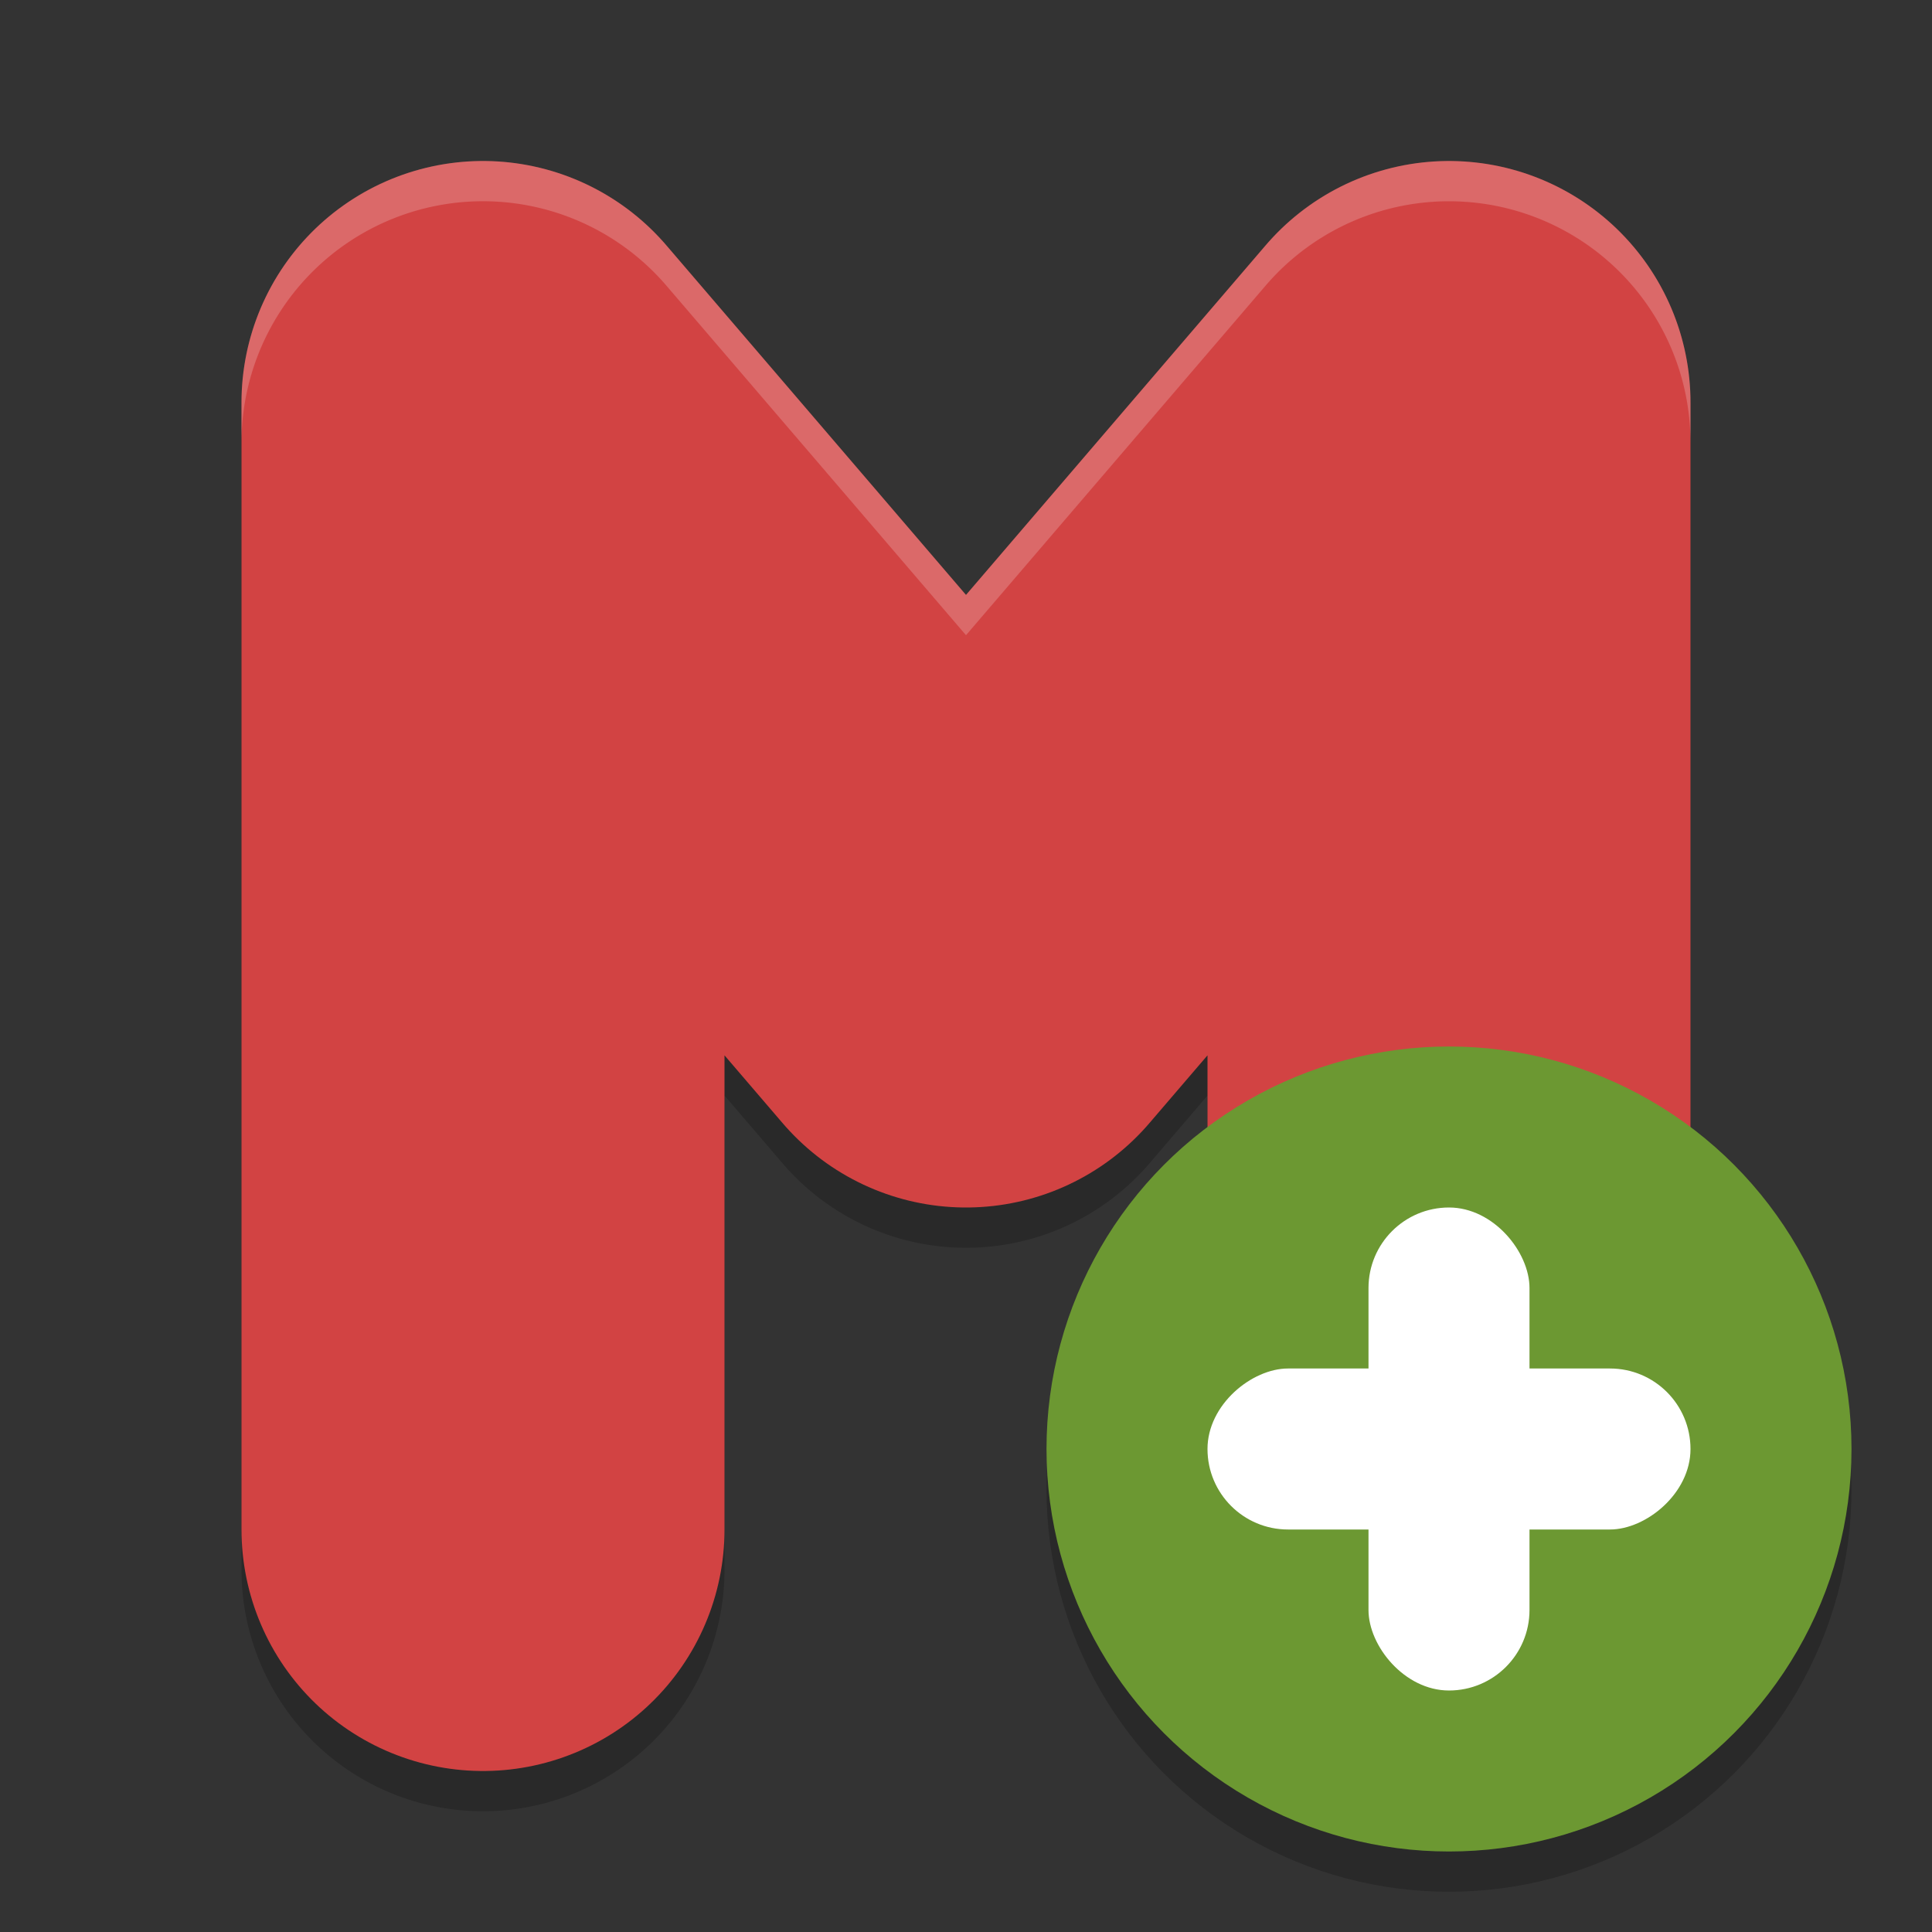 <svg xmlns="http://www.w3.org/2000/svg" width="24" height="24" version="1">
 <rect width="100%" height="100%" fill="#333333" stroke="none"/>
 <path style="opacity:0.2;fill-rule:evenodd" d="M 5.887,2.502 A 3,3 0 0 0 3,5.5 l 0,14 a 3,3 0 1 0 6,0 l 0,-5.891 0.723,0.844 a 3,3 0 0 0 4.555,0 L 15,13.609 l 0,5.891 a 3,3 0 1 0 6,0 L 21,5.5 A 3,3 0 0 0 15.723,3.547 L 12,7.891 8.277,3.547 A 3,3 0 0 0 5.887,2.502 Z"/>
 <path style="fill:none;stroke:#d24343;stroke-width:6;stroke-linecap:round;stroke-linejoin:round" d="M 6,19 6,5 12,12 18,5 18,19"/>
 <circle style="opacity:0.2" cx="18" cy="18.5" r="5"/>
 <circle style="fill:#6c9832" cx="18" cy="18" r="5"/>
 <rect style="fill:#ffffff" width="2" height="6" x="17" y="15" rx="1" ry="1"/>
 <rect style="fill:#ffffff" width="2" height="6" x="17" y="-21" rx="1" ry="1" transform="matrix(0,1,-1,0,0,0)"/>
 <path style="opacity:0.2;fill:#ffffff;fill-rule:evenodd" d="M 5.887 2.002 A 3 3 0 0 0 3 5 L 3 5.5 A 3 3 0 0 1 5.887 2.502 A 3 3 0 0 1 8.277 3.547 L 12 7.891 L 15.723 3.547 A 3 3 0 0 1 21 5.5 L 21 5 A 3 3 0 0 0 15.723 3.047 L 12 7.391 L 8.277 3.047 A 3 3 0 0 0 5.887 2.002 z"/>
</svg>

